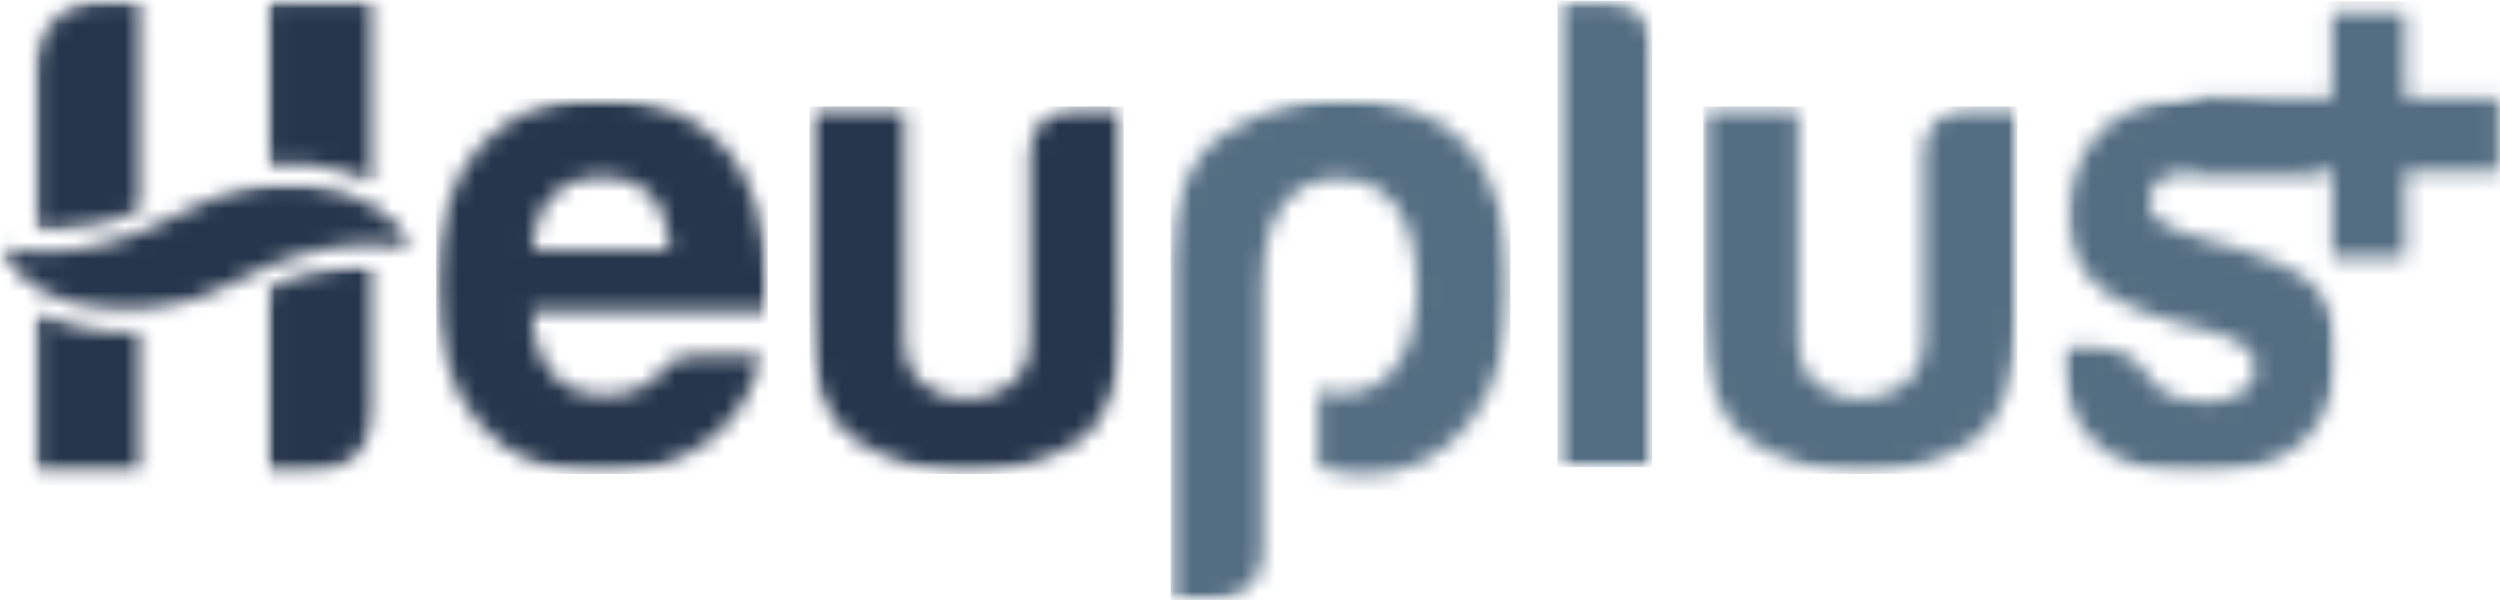 <svg width="150" height="36" viewBox="0 0 150 36" fill="none" xmlns="http://www.w3.org/2000/svg">
<g clip-path="url(#clip0_505_947)">
<mask id="mask0_505_947" style="mask-type:luminance" maskUnits="userSpaceOnUse" x="16" y="0" width="7" height="12">
<path d="M16.004 0.003H22.595V11.101H16.004V0.003Z" fill="white"/>
</mask>
<g mask="url(#mask0_505_947)">
<mask id="mask1_505_947" style="mask-type:luminance" maskUnits="userSpaceOnUse" x="16" y="0" width="7" height="12">
<path d="M16.512 9.835L16.563 9.832C17.334 9.791 18.032 9.808 18.697 9.886C20.099 10.049 21.437 10.464 22.588 11.097V0.04H16.022V9.88C16.11 9.871 16.194 9.863 16.277 9.857L16.433 9.842" fill="white"/>
</mask>
<g mask="url(#mask1_505_947)">
<path d="M-0.634 -0.632H25.448V29.108H-0.634V-0.632Z" fill="#26374D"/>
</g>
</g>
<mask id="mask2_505_947" style="mask-type:luminance" maskUnits="userSpaceOnUse" x="16" y="15" width="7" height="14">
<path d="M16.004 15.84H22.595V28.464H16.004V15.84Z" fill="white"/>
</mask>
<g mask="url(#mask2_505_947)">
<mask id="mask3_505_947" style="mask-type:luminance" maskUnits="userSpaceOnUse" x="16" y="15" width="7" height="14">
<path d="M21.58 15.885C20.762 15.924 19.938 16.048 18.984 16.276C18.611 16.372 18.214 16.487 17.769 16.631L17.675 16.663C17.291 16.799 16.929 16.927 16.576 17.076L16.021 17.311V28.436H18.538C20.774 28.436 22.586 26.619 22.586 24.379V15.872C22.255 15.863 21.921 15.867 21.579 15.885" fill="white"/>
</mask>
<g mask="url(#mask3_505_947)">
<path d="M-0.634 -0.632H25.448V29.108H-0.634V-0.632Z" fill="#26374D"/>
</g>
</g>
<mask id="mask4_505_947" style="mask-type:luminance" maskUnits="userSpaceOnUse" x="2" y="0" width="7" height="14">
<path d="M2.06 0.003H8.673V13.92H2.06V0.003Z" fill="white"/>
</mask>
<g mask="url(#mask4_505_947)">
<mask id="mask5_505_947" style="mask-type:luminance" maskUnits="userSpaceOnUse" x="2" y="0" width="7" height="14">
<path d="M3.233 13.884C4.054 13.845 4.88 13.722 5.829 13.495L7.046 13.139C7.475 12.989 7.86 12.852 8.24 12.692L8.647 12.522V0.04H6.127C3.891 0.04 2.077 1.856 2.077 4.097V13.894C2.459 13.909 2.848 13.904 3.232 13.886" fill="white"/>
</mask>
<g mask="url(#mask5_505_947)">
<path d="M-0.634 -0.632H25.448V29.108H-0.634V-0.632Z" fill="#26374D"/>
</g>
</g>
<mask id="mask6_505_947" style="mask-type:luminance" maskUnits="userSpaceOnUse" x="2" y="18" width="7" height="11">
<path d="M2.06 18.576H8.673V28.464H2.06V18.576Z" fill="white"/>
</mask>
<g mask="url(#mask6_505_947)">
<mask id="mask7_505_947" style="mask-type:luminance" maskUnits="userSpaceOnUse" x="2" y="18" width="7" height="11">
<path d="M7.474 19.948C6.995 19.948 6.546 19.922 6.114 19.873C4.653 19.703 3.26 19.256 2.077 18.579V28.436H8.645V19.892L8.247 19.927C7.98 19.941 7.722 19.948 7.474 19.948Z" fill="white"/>
</mask>
<g mask="url(#mask7_505_947)">
<path d="M-0.634 -0.632H25.448V29.108H-0.634V-0.632Z" fill="#26374D"/>
</g>
</g>
<mask id="mask8_505_947" style="mask-type:luminance" maskUnits="userSpaceOnUse" x="0" y="10" width="25" height="9">
<path d="M0 10.992H24.82V18.768H0V10.992Z" fill="white"/>
</mask>
<g mask="url(#mask8_505_947)">
<mask id="mask9_505_947" style="mask-type:luminance" maskUnits="userSpaceOnUse" x="0" y="11" width="25" height="8">
<path d="M23.689 13.395C23.354 13.067 22.983 12.769 22.588 12.505L22.195 12.261C21.1 11.621 19.843 11.234 18.559 11.086C17.917 11.012 17.27 11.004 16.626 11.038L16.022 11.093C15.903 11.107 15.786 11.12 15.671 11.142L15.197 11.217C15.04 11.246 14.887 11.283 14.732 11.316C13.488 11.593 12.308 12.047 11.221 12.624C10.385 13.066 9.551 13.462 8.71 13.808L8.669 13.825C8.247 13.999 7.842 14.142 7.433 14.286L6.121 14.669C5.23 14.883 4.299 15.045 3.295 15.092L2.08 15.102C1.966 15.099 1.85 15.094 1.734 15.087C1.194 15.053 0.636 14.997 0.038 14.884C0.291 15.449 0.689 15.934 1.129 16.369C1.421 16.653 1.739 16.915 2.078 17.151L2.623 17.501C3.716 18.138 4.972 18.525 6.255 18.674C6.897 18.749 7.544 18.755 8.187 18.723L8.667 18.679C8.828 18.666 8.986 18.647 9.143 18.62L9.619 18.546C9.775 18.517 9.929 18.48 10.085 18.448C11.327 18.171 12.509 17.717 13.595 17.145C14.405 16.721 15.209 16.338 16.022 16.004L16.081 15.978C16.531 15.79 16.956 15.642 17.387 15.49L18.696 15.109C19.587 14.895 20.518 14.732 21.52 14.684L22.589 14.668C22.751 14.671 22.915 14.676 23.081 14.685C23.623 14.719 24.18 14.774 24.778 14.887C24.526 14.319 24.129 13.835 23.691 13.399" fill="white"/>
</mask>
<g mask="url(#mask9_505_947)">
<path d="M-0.634 -0.632H25.448V29.108H-0.634V-0.632Z" fill="#26374D"/>
</g>
</g>
<mask id="mask10_505_947" style="mask-type:luminance" maskUnits="userSpaceOnUse" x="26" y="5" width="21" height="24">
<path d="M26.17 5.898H46.095V28.437H26.17V5.898Z" fill="white"/>
</mask>
<g mask="url(#mask10_505_947)">
<mask id="mask11_505_947" style="mask-type:luminance" maskUnits="userSpaceOnUse" x="26" y="5" width="21" height="24">
<path d="M31.937 15.011H40.223C40.114 13.546 39.736 12.462 39.085 11.756C38.381 10.997 37.38 10.617 36.08 10.617C34.889 10.617 33.913 10.997 33.155 11.756C32.396 12.517 31.991 13.601 31.937 15.011ZM41.683 21.357H45.744C45.147 23.635 44.011 25.373 42.333 26.565C40.653 27.813 38.542 28.435 35.997 28.435C32.91 28.435 30.5 27.433 28.768 25.425C27.035 23.474 26.17 20.68 26.17 17.046C26.17 13.575 27.008 10.861 28.688 8.909C30.42 6.902 32.831 5.898 35.916 5.898C39.165 5.898 41.683 6.875 43.47 8.828C45.202 10.836 46.07 13.628 46.07 17.209V18.104C46.07 18.375 46.042 18.565 45.988 18.673H31.937C31.991 20.356 32.396 21.603 33.155 22.416C33.858 23.284 34.914 23.718 36.323 23.718C37.243 23.718 38.029 23.529 38.678 23.149C38.841 23.095 38.99 22.999 39.125 22.864L39.572 22.416C39.626 22.253 39.828 22.037 40.181 21.766C40.534 21.494 41.034 21.358 41.683 21.358" fill="white"/>
</mask>
<g mask="url(#mask11_505_947)">
<path d="M26.17 5.898H46.07V28.437H26.17V5.898Z" fill="#26374D"/>
</g>
</g>
<mask id="mask12_505_947" style="mask-type:luminance" maskUnits="userSpaceOnUse" x="48" y="6" width="20" height="23">
<path d="M48.57 6.387H67.414V28.464H48.57V6.387Z" fill="white"/>
</mask>
<g mask="url(#mask12_505_947)">
<mask id="mask13_505_947" style="mask-type:luminance" maskUnits="userSpaceOnUse" x="48" y="6" width="20" height="23">
<path d="M67.413 6.387V19.08C67.413 22.931 66.411 25.454 64.408 26.647C62.405 27.84 60.211 28.437 57.829 28.437C55.5 28.328 53.374 27.678 51.453 26.484C49.532 25.291 48.57 22.822 48.57 19.08V6.387H54.255V20.219C54.255 21.521 54.634 22.471 55.393 23.067C56.151 23.665 57.018 23.962 57.992 23.962C58.966 23.962 59.846 23.665 60.632 23.067C61.417 22.47 61.81 21.521 61.81 20.219V9.152C61.81 8.393 62.066 7.742 62.581 7.2C63.095 6.659 63.759 6.387 64.57 6.387H67.413Z" fill="white"/>
</mask>
<g mask="url(#mask13_505_947)">
<path d="M48.57 6.387H67.414V28.437H48.57V6.387Z" fill="#26374D"/>
</g>
</g>
<mask id="mask14_505_947" style="mask-type:luminance" maskUnits="userSpaceOnUse" x="70" y="5" width="21" height="31">
<path d="M70.236 5.898H90.623V35.997H70.236V5.898Z" fill="white"/>
</mask>
<g mask="url(#mask14_505_947)">
<mask id="mask15_505_947" style="mask-type:luminance" maskUnits="userSpaceOnUse" x="70" y="5" width="21" height="32">
<path d="M88.186 8.908C87.374 7.933 86.278 7.187 84.897 6.671C83.515 6.157 82.148 5.898 80.794 5.898C78.196 5.898 75.785 6.59 73.566 7.973C71.346 9.356 70.236 11.948 70.236 15.745V36.002H72.997C73.755 36.002 74.404 35.732 74.946 35.189C75.488 34.647 75.759 33.996 75.759 33.237V17.29C75.759 15.067 76.138 13.438 76.895 12.409C77.707 11.27 78.845 10.7 80.307 10.7C81.823 10.7 82.987 11.27 83.799 12.409C84.611 13.547 85.017 15.175 85.017 17.29C85.017 19.243 84.611 20.788 83.799 21.928C82.987 23.066 81.877 23.636 80.469 23.636C79.977 23.636 79.521 23.574 79.104 23.455V28.008C79.95 28.294 80.892 28.438 81.932 28.438C84.475 28.438 86.56 27.408 88.184 25.347C89.809 23.231 90.622 20.465 90.622 17.046C90.622 13.74 89.809 11.025 88.184 8.91" fill="white"/>
</mask>
<g mask="url(#mask15_505_947)">
<path d="M70.236 5.898H90.623V36.003H70.236V5.898Z" fill="#536D82"/>
</g>
</g>
<mask id="mask16_505_947" style="mask-type:luminance" maskUnits="userSpaceOnUse" x="93" y="0" width="7" height="29">
<path d="M93.448 0.04H99.138V28.03H93.448V0.04Z" fill="white"/>
</mask>
<g mask="url(#mask16_505_947)">
<mask id="mask17_505_947" style="mask-type:luminance" maskUnits="userSpaceOnUse" x="93" y="0" width="7" height="29">
<path d="M93.448 0.04H96.372C97.13 0.04 97.78 0.298 98.322 0.813C98.862 1.329 99.135 1.966 99.135 2.725V28.029H93.448V0.04Z" fill="white"/>
</mask>
<g mask="url(#mask17_505_947)">
<path d="M93.448 0.04H99.134V28.03H93.448V0.04Z" fill="#536D82"/>
</g>
</g>
<mask id="mask18_505_947" style="mask-type:luminance" maskUnits="userSpaceOnUse" x="102" y="6" width="20" height="23">
<path d="M102.197 6.387H121.041V28.464H102.197V6.387Z" fill="white"/>
</mask>
<g mask="url(#mask18_505_947)">
<mask id="mask19_505_947" style="mask-type:luminance" maskUnits="userSpaceOnUse" x="102" y="6" width="20" height="23">
<path d="M121.041 6.387V19.08C121.041 22.931 120.038 25.454 118.036 26.647C116.031 27.84 113.838 28.437 111.457 28.437C109.128 28.328 107.003 27.678 105.08 26.484C103.158 25.291 102.197 22.822 102.197 19.08V6.387H107.883V20.219C107.883 21.521 108.261 22.471 109.021 23.067C109.778 23.665 110.645 23.962 111.619 23.962C112.593 23.962 113.473 23.665 114.259 23.067C115.044 22.47 115.437 21.521 115.437 20.219V9.152C115.437 8.393 115.693 7.742 116.208 7.2C116.722 6.659 117.386 6.387 118.198 6.387H121.041Z" fill="white"/>
</mask>
<g mask="url(#mask19_505_947)">
<path d="M102.197 6.387H121.041V28.437H102.197V6.387Z" fill="#536D82"/>
</g>
</g>
<mask id="mask20_505_947" style="mask-type:luminance" maskUnits="userSpaceOnUse" x="123" y="5" width="18" height="24">
<path d="M123.673 5.862H140.249V28.464H123.673V5.862Z" fill="white"/>
</mask>
<g mask="url(#mask20_505_947)">
<mask id="mask21_505_947" style="mask-type:luminance" maskUnits="userSpaceOnUse" x="123" y="5" width="18" height="24">
<path d="M138.904 17.209C137.969 16.287 136.311 15.474 133.929 14.768L133.333 14.686C133.122 14.632 132.877 14.552 132.597 14.443C130.167 13.846 128.953 13.114 128.953 12.246C128.953 11.594 129.163 11.106 129.583 10.781L130.077 10.528C130.501 10.371 131.036 10.293 131.686 10.293H139.064C138.699 9.336 138.156 8.495 137.433 7.77C136.92 7.33 136.347 6.967 135.713 6.682C134.645 6.202 133.406 5.943 131.99 5.904L131.616 5.898C129.597 5.898 127.917 6.405 126.58 7.417L126.15 7.77C124.794 9.126 124.118 10.836 124.118 12.896C124.118 14.523 124.584 15.826 125.52 16.801C126.36 17.778 128.018 18.62 130.494 19.324C130.916 19.486 131.546 19.649 132.387 19.812C134.348 20.301 135.331 21.033 135.331 22.009C135.331 22.259 135.289 22.489 135.206 22.698C135.074 23.036 134.834 23.322 134.489 23.555C133.882 23.935 133.157 24.124 132.316 24.124C131.149 24.124 130.214 23.854 129.514 23.311C129.268 23.108 129.066 22.868 128.906 22.588C128.285 21.502 127.095 20.871 125.846 20.871H123.697V21.114C123.697 23.502 124.374 25.319 125.729 26.566C127.037 27.814 129.023 28.437 131.686 28.437C134.489 28.437 136.592 27.841 137.993 26.647C138.297 26.383 138.569 26.097 138.809 25.788C139.76 24.576 140.235 23.018 140.235 21.114C140.235 19.486 139.791 18.186 138.904 17.209Z" fill="white"/>
</mask>
<g mask="url(#mask21_505_947)">
<path d="M123.026 0.079H150.617V29.108H123.026V0.079Z" fill="#536D82"/>
</g>
</g>
<mask id="mask22_505_947" style="mask-type:luminance" maskUnits="userSpaceOnUse" x="131" y="5" width="19" height="6">
<path d="M131.574 5.904H149.946V10.293H131.574V5.904Z" fill="white"/>
</mask>
<g mask="url(#mask22_505_947)">
<path d="M123.026 0.079H150.617V29.108H123.026V0.079Z" fill="#536D82"/>
</g>
<mask id="mask23_505_947" style="mask-type:luminance" maskUnits="userSpaceOnUse" x="139" y="0" width="6" height="16">
<path d="M139.927 0.751H144.308V15.444H139.927V0.751Z" fill="white"/>
</mask>
<g mask="url(#mask23_505_947)">
<path d="M123.026 0.079H150.617V29.108H123.026V0.079Z" fill="#536D82"/>
</g>
</g>
<defs>
<clipPath id="clip0_505_947">
<rect width="150" height="36" fill="white"/>
</clipPath>
</defs>
</svg>
